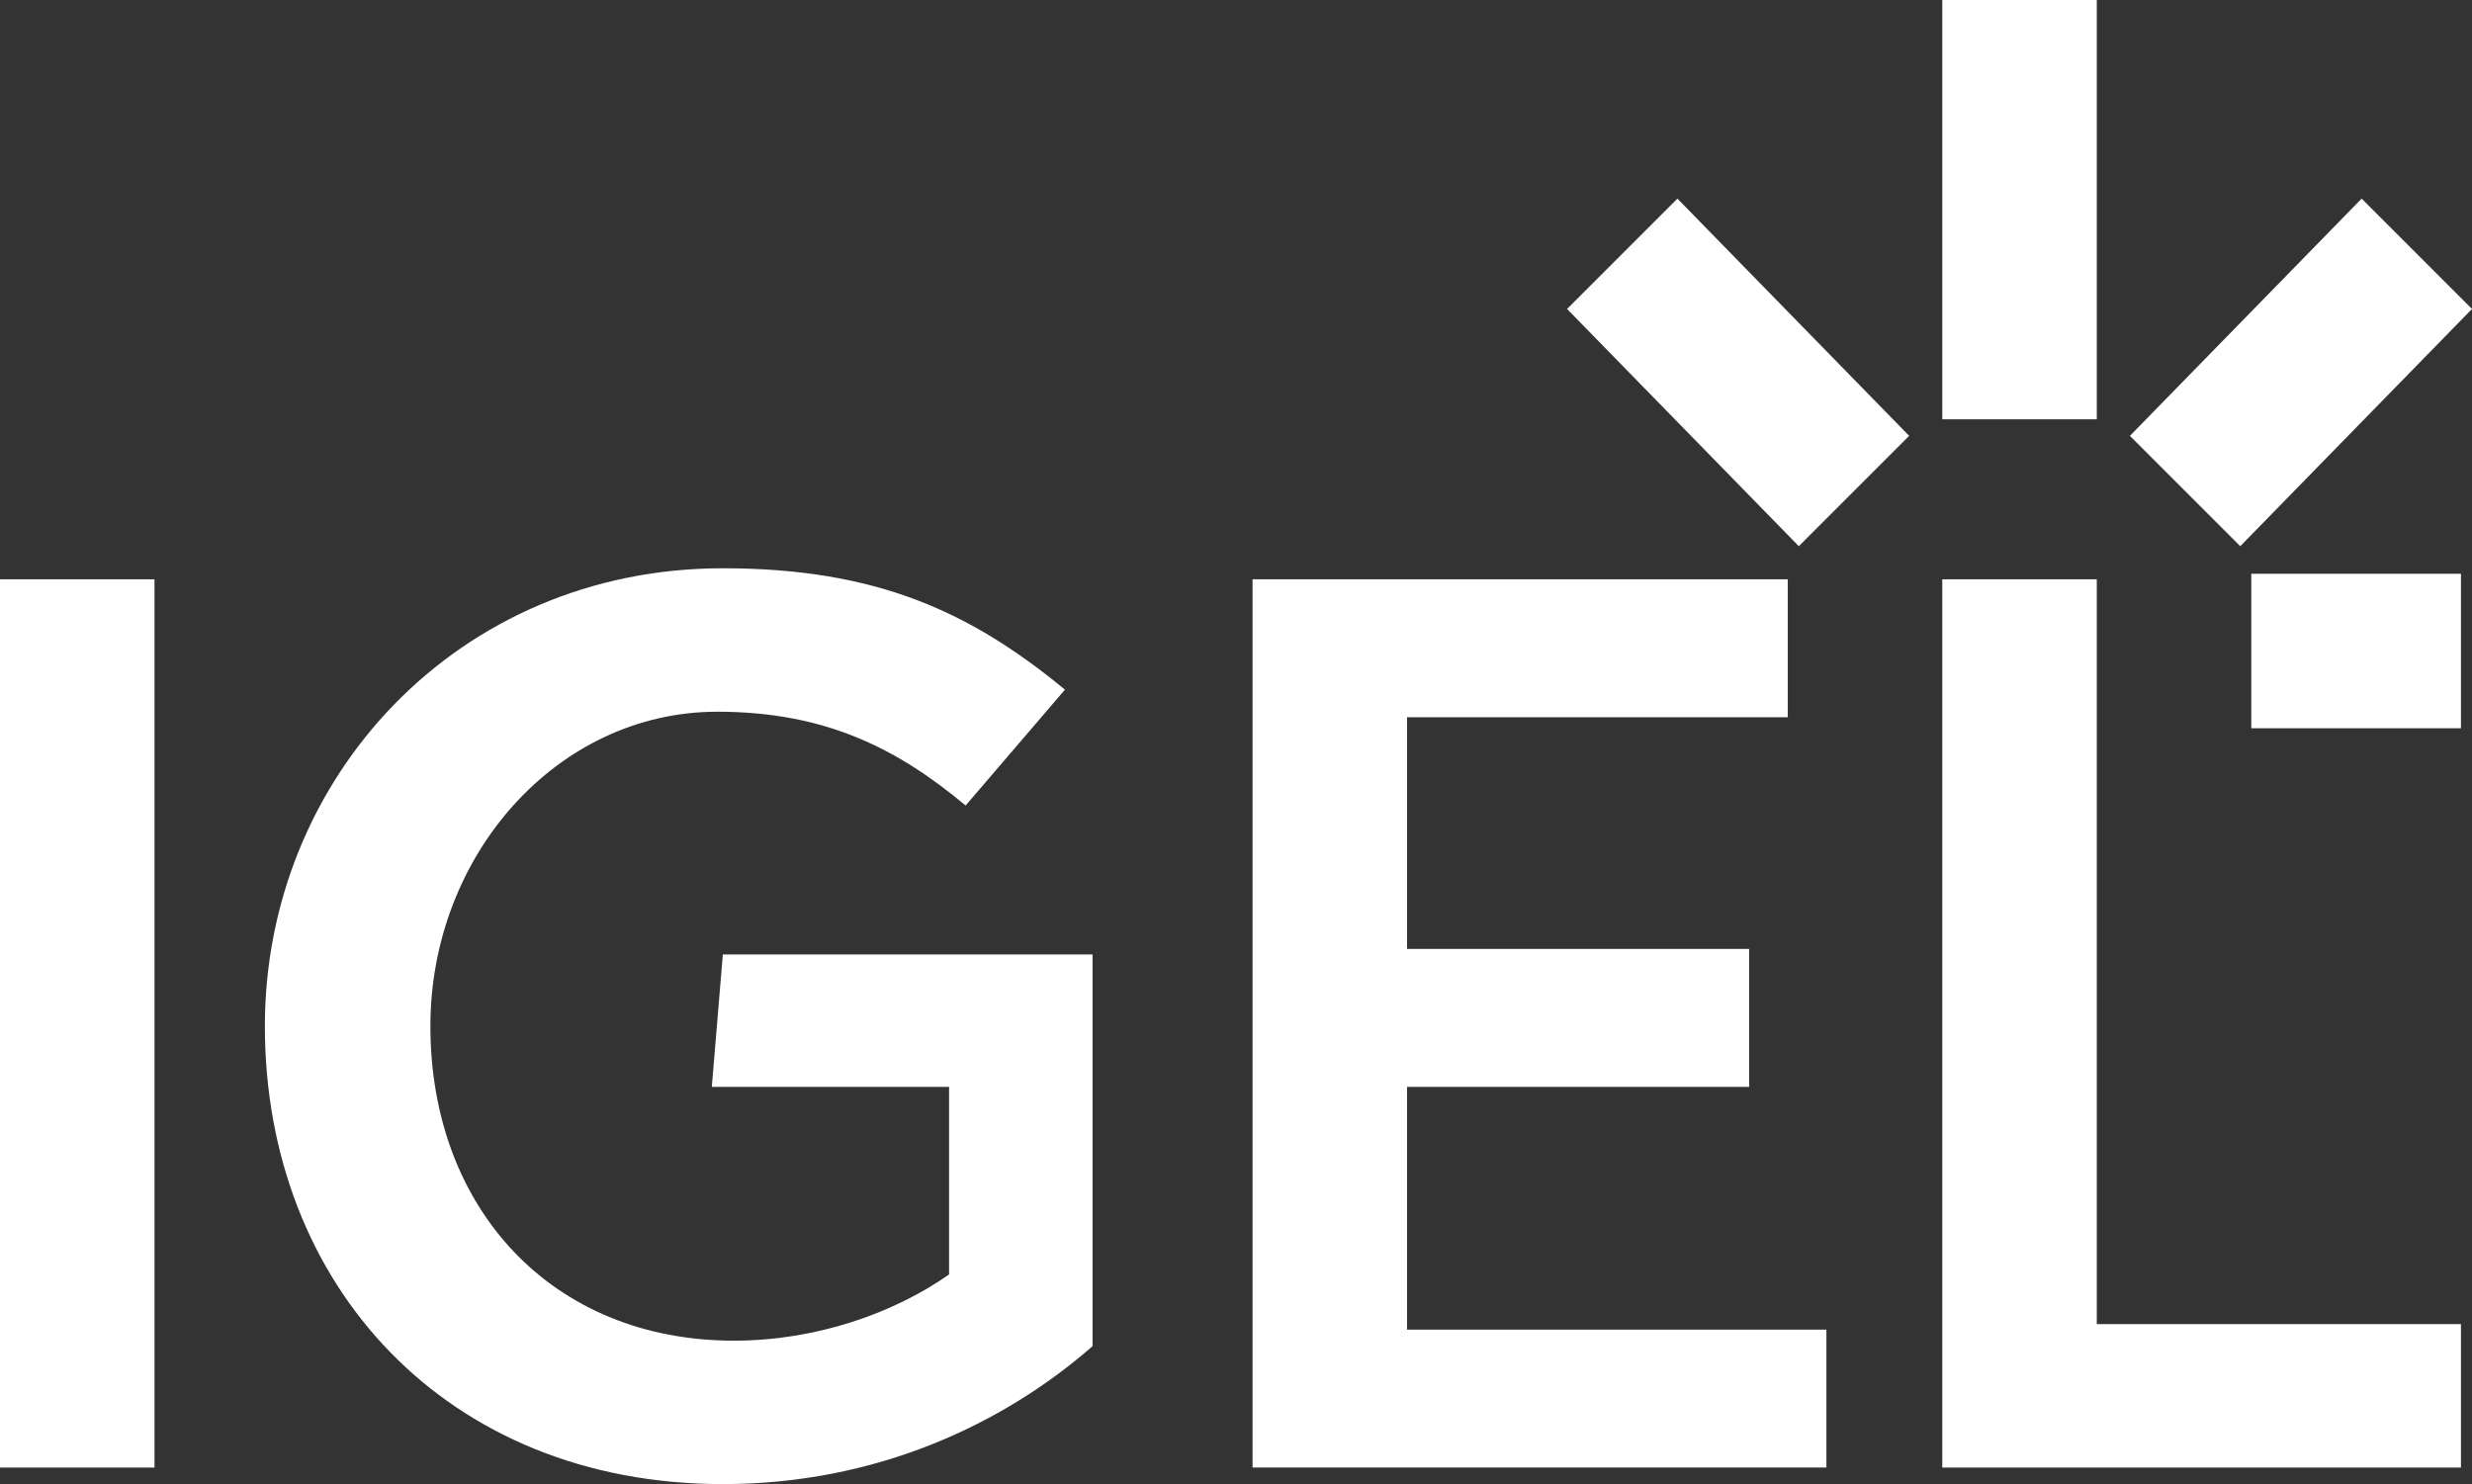 <?xml version="1.0" encoding="UTF-8"?>
<svg id="Layer_1" xmlns="http://www.w3.org/2000/svg" version="1.1" viewBox="0 0 186.667 112.083">
  <rect x="0" y="0" width="186.667" height="112.083" fill="#333333" stroke="none"/>
  <!-- Generator: Adobe Illustrator 29.8.2, SVG Export Plug-In . SVG Version: 2.1.1 Build 3)  -->
  <defs>
    <style>
      .st0 {
        fill: #fff;
      }
    </style>
  </defs>
  <path class="st0" d="M158.333,31.667V0h-11.667v31.667h11.667Z"/>
  <path class="st0" d="M186.667,23.333l-8.333-8.333-17.5,17.917,8.333,8.333,17.5-17.917h0Z"/>
  <path class="st0" d="M118.333,23.333l17.5,17.917,8.333-8.333-17.5-17.917-8.333,8.333h0Z"/>
  <path class="st0" d="M170,43.333v11.667h15.833v-11.667h-15.833Z"/>
  <path class="st0" d="M0,43.75h11.667v67.083H0V43.75h0Z"/>
  <path class="st0" d="M53.75,82.083h17.917v14.167c-4.167,2.917-10,5-16.25,5-13.75,0-22.917-10-22.917-23.75h0c0-12.917,9.583-23.75,21.667-23.75,8.333,0,13.75,2.917,18.75,7.083l7.5-8.75c-7.083-5.833-14.167-9.167-25.833-9.167-20,0-34.583,15.833-34.583,34.583h0c0,19.583,13.75,34.583,34.583,34.583,11.667,0,21.25-4.583,27.917-10.417v-29.583h-27.917l-.833,10h0Z"/>
  <path class="st0" d="M106.25,82.083h25.833v-10.417h-25.833v-17.5h28.75v-10.417h-40.417v67.083h43.333v-10.417h-31.667v-18.333h0Z"/>
  <path class="st0" d="M158.333,43.75h-11.667v67.083h39.167v-10.833h-27.5v-56.25h0Z"/>
</svg>